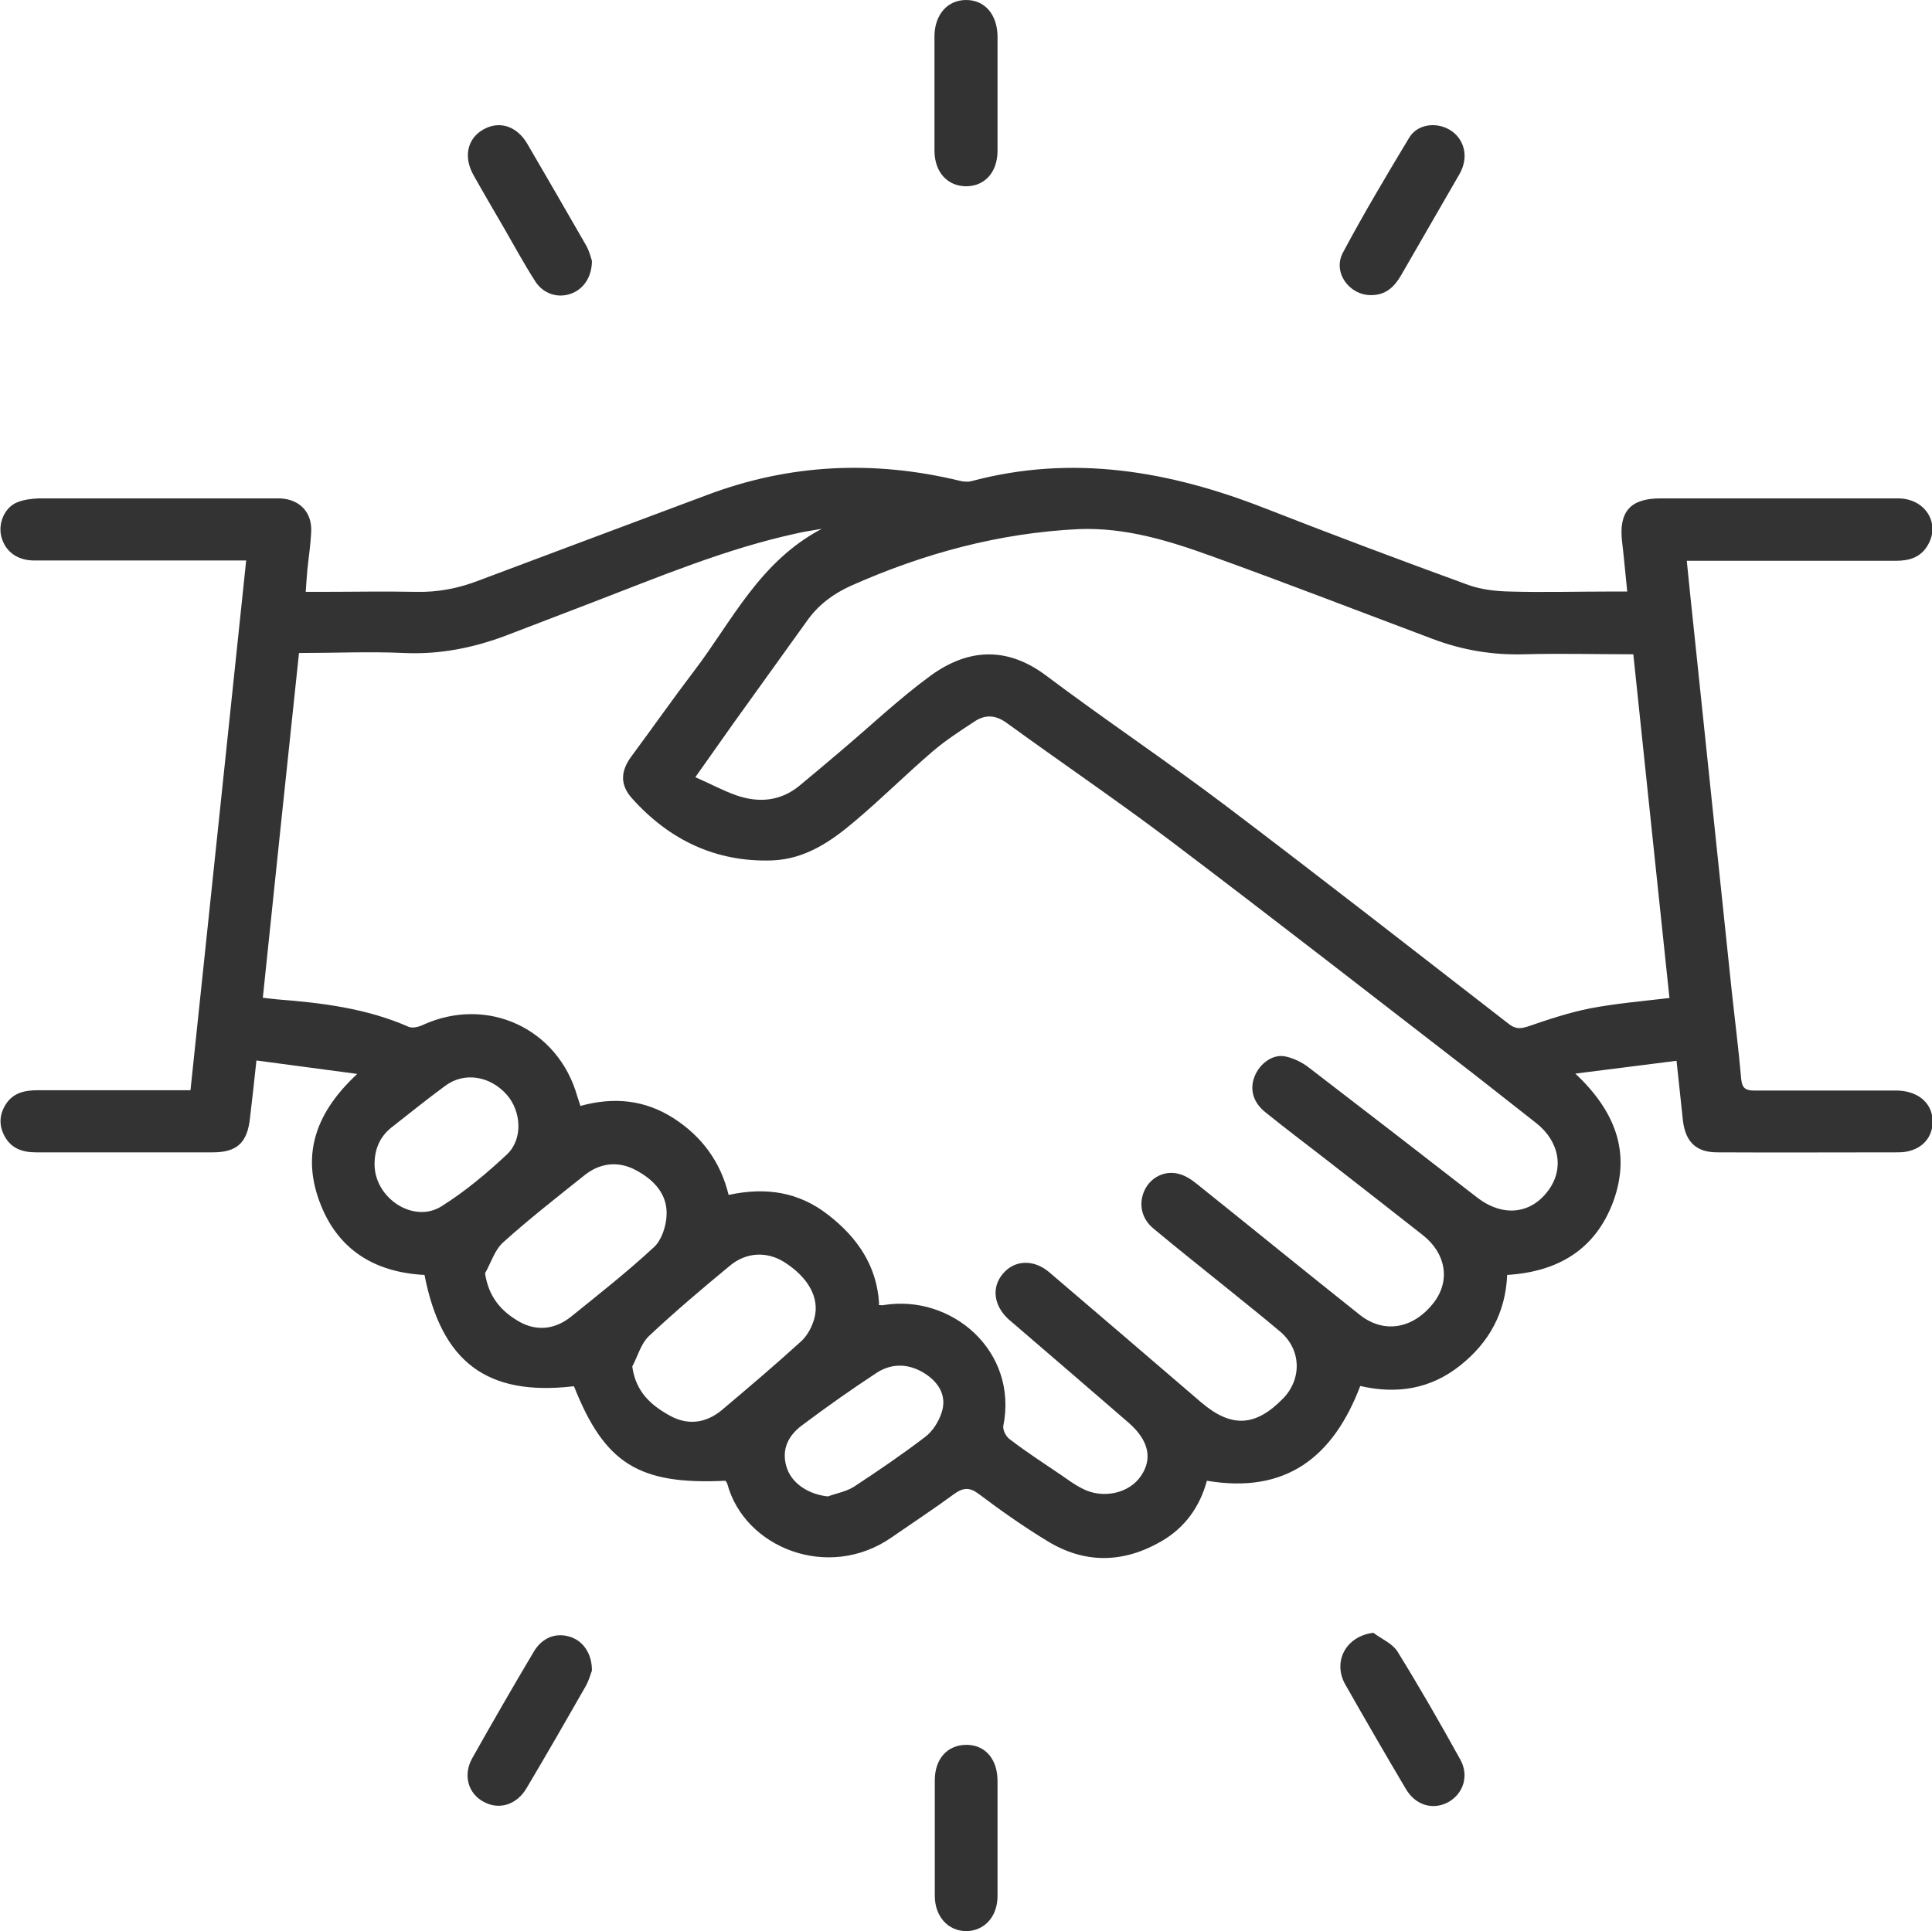 <?xml version="1.0" encoding="UTF-8"?>
<svg id="_レイヤー_2" data-name="レイヤー 2" xmlns="http://www.w3.org/2000/svg" viewBox="0 0 60.35 60.33">
  <defs>
    <style>
      .cls-1 {
        fill: #333;
        stroke-width: 0px;
      }
    </style>
  </defs>
  <g id="_レイヤー_1-2" data-name="レイヤー 1">
    <g>
      <path class="cls-1" d="M17.9,43.31c-2.69.31-4.11-.76-4.64-3.48-1.57-.08-2.74-.8-3.29-2.32-.55-1.51-.07-2.79,1.19-3.96-1.11-.15-2.1-.28-3.15-.42-.07.64-.13,1.22-.2,1.79-.08.77-.4,1.08-1.16,1.08-1.84,0-3.69,0-5.53,0-.42,0-.77-.12-.98-.51-.18-.34-.16-.67.04-.99.23-.36.59-.44.99-.44,1.41,0,2.82,0,4.23,0,.17,0,.33,0,.55,0,.58-5.52,1.16-11.01,1.74-16.55-.2,0-.35,0-.5,0-2.04,0-4.08,0-6.12,0-.53,0-.91-.28-1.03-.75-.1-.4.09-.89.48-1.06.21-.09.46-.12.69-.13,2.44,0,4.89,0,7.33,0,.07,0,.14,0,.21,0,.62.03,1.01.44.97,1.07-.02.39-.08.78-.12,1.17-.02.21-.03.41-.05.68.19,0,.34,0,.49,0,.98,0,1.96-.02,2.93,0,.7.02,1.36-.11,2-.36,2.36-.89,4.73-1.77,7.1-2.66,2.59-.98,5.22-1.1,7.91-.45.12.03.25.04.37.01,3.15-.84,6.17-.32,9.14.84,2.12.83,4.25,1.63,6.39,2.41.4.14.84.19,1.27.2,1.06.03,2.12,0,3.18,0,.15,0,.3,0,.5,0-.06-.56-.1-1.06-.16-1.55-.11-.94.25-1.36,1.2-1.36,2.47,0,4.95,0,7.42,0,.85,0,1.33.78.93,1.46-.22.38-.57.49-1,.49-2.01,0-4.02,0-6.03,0-.15,0-.3,0-.5,0,.08.81.16,1.57.24,2.32.39,3.69.77,7.39,1.16,11.08.1.93.22,1.86.3,2.79.03.3.15.36.42.36,1.38,0,2.77,0,4.15,0,.11,0,.22,0,.34,0,.65.03,1.08.42,1.07.99-.01.55-.43.94-1.07.94-1.89,0-3.77.01-5.66,0-.66,0-.99-.33-1.07-.99-.06-.59-.13-1.19-.2-1.87-1.04.13-2.03.26-3.16.4,1.24,1.17,1.74,2.45,1.19,3.98-.55,1.5-1.71,2.21-3.32,2.31-.05,1.17-.56,2.11-1.47,2.83-.93.74-1.98.9-3.12.64-.84,2.21-2.31,3.38-4.79,2.96-.22.81-.68,1.46-1.42,1.89-1.19.69-2.4.71-3.57-.01-.74-.45-1.45-.95-2.14-1.47-.28-.21-.48-.2-.76,0-.64.47-1.31.91-1.96,1.36-1.97,1.37-4.59.33-5.13-1.67-.01-.04-.04-.07-.06-.1-2.7.13-3.77-.53-4.73-2.95ZM27.45,40.77c.08,0,.12.02.16,0,2.11-.34,4.2,1.43,3.73,3.78-.02.13.09.34.21.42.51.39,1.05.74,1.58,1.1.22.15.43.31.67.43.64.34,1.47.16,1.84-.39.37-.54.24-1.11-.37-1.65-1.2-1.04-2.41-2.08-3.62-3.12-.04-.04-.09-.07-.13-.11-.48-.43-.56-1.01-.19-1.44.36-.43.96-.46,1.45-.04,1.58,1.35,3.16,2.7,4.74,4.06.94.8,1.69.77,2.56-.12.59-.61.57-1.52-.08-2.08-.52-.44-1.06-.87-1.59-1.3-.79-.64-1.59-1.27-2.38-1.93-.39-.32-.47-.8-.27-1.21.19-.39.62-.61,1.05-.5.21.05.41.18.58.32,1.7,1.36,3.39,2.74,5.09,4.09.76.6,1.68.43,2.31-.39.52-.68.38-1.53-.34-2.1-.94-.74-1.89-1.48-2.84-2.22-.69-.54-1.4-1.07-2.08-1.62-.39-.31-.5-.72-.34-1.12.15-.39.55-.7.94-.63.26.05.53.18.74.34,1.76,1.35,3.52,2.71,5.27,4.07.79.61,1.66.53,2.21-.2.52-.68.37-1.55-.37-2.13-.64-.5-1.27-1-1.91-1.5-3.17-2.45-6.33-4.91-9.53-7.33-1.67-1.26-3.41-2.44-5.1-3.67-.35-.25-.67-.26-1-.04-.44.29-.89.58-1.29.92-.83.71-1.6,1.48-2.43,2.18-.75.64-1.56,1.2-2.6,1.24-1.76.06-3.21-.64-4.37-1.93-.39-.43-.37-.86-.02-1.33.66-.89,1.29-1.79,1.96-2.67,1.18-1.55,2.03-3.4,3.98-4.43-.34.06-.56.09-.77.14-2.22.48-4.31,1.36-6.42,2.17-.89.34-1.77.68-2.66,1.02-1.03.39-2.08.6-3.19.55-1.08-.05-2.17,0-3.29,0-.38,3.61-.76,7.18-1.13,10.77.19.02.32.04.44.05,1.41.11,2.8.28,4.12.86.12.05.32,0,.46-.07,2-.9,4.2.12,4.8,2.23.03.1.07.2.1.31,1.05-.29,2.02-.19,2.92.39.88.57,1.46,1.36,1.71,2.39,1.16-.25,2.19-.1,3.12.63.91.71,1.51,1.59,1.58,2.76ZM52.15,31.19c-.38-3.58-.75-7.15-1.13-10.75-1.17,0-2.28-.03-3.4,0-1,.03-1.94-.13-2.87-.48-2.29-.86-4.56-1.74-6.86-2.57-1.35-.49-2.73-.92-4.2-.86-2.48.12-4.84.76-7.11,1.77-.55.25-1.01.59-1.36,1.08-.77,1.08-1.55,2.15-2.32,3.23-.38.53-.75,1.07-1.18,1.67.46.2.86.42,1.29.57.7.24,1.38.18,1.97-.31.42-.35.84-.7,1.25-1.05.95-.8,1.85-1.66,2.85-2.39,1.15-.83,2.36-.92,3.59,0,1.85,1.39,3.78,2.68,5.63,4.08,2.96,2.24,5.89,4.53,8.82,6.8.2.16.35.17.6.09.64-.22,1.3-.44,1.96-.57.79-.15,1.6-.22,2.45-.32ZM19.75,42.69c.11.81.61,1.23,1.2,1.55.56.3,1.12.21,1.6-.19.84-.71,1.68-1.42,2.49-2.16.19-.18.33-.45.4-.71.17-.64-.2-1.28-.94-1.75-.54-.34-1.19-.32-1.71.12-.86.71-1.71,1.43-2.52,2.19-.25.24-.35.63-.52.95ZM15.15,39.77c.11.75.51,1.2,1.07,1.52.55.31,1.12.24,1.61-.15.88-.71,1.77-1.41,2.6-2.18.23-.21.37-.63.39-.96.05-.69-.4-1.15-.97-1.45-.55-.29-1.12-.22-1.61.18-.85.68-1.71,1.35-2.52,2.08-.27.24-.38.64-.57.97ZM11.7,36.37c0,1.07,1.23,1.87,2.1,1.31.73-.46,1.4-1.02,2.03-1.61.51-.47.46-1.35,0-1.87-.52-.59-1.33-.72-1.92-.28-.57.42-1.13.87-1.69,1.31-.36.29-.52.68-.52,1.14ZM25.86,46.75c.27-.1.57-.15.81-.3.76-.5,1.51-1.01,2.23-1.56.24-.18.43-.49.52-.78.15-.48-.07-.88-.47-1.16-.51-.35-1.06-.39-1.57-.06-.79.52-1.57,1.07-2.33,1.64-.51.38-.64.86-.46,1.36.17.47.68.8,1.28.86Z"/>
      <path class="cls-1" d="M31.16,2.93c0,.6,0,1.2,0,1.8-.01.66-.4,1.08-.97,1.09-.59,0-.99-.43-1-1.1,0-1.2,0-2.4,0-3.6C29.2.45,29.6,0,30.18,0c.58,0,.97.45.98,1.13,0,.6,0,1.2,0,1.8Z"/>
      <path class="cls-1" d="M31.16,57.43c0,.6,0,1.2,0,1.8,0,.65-.41,1.09-.97,1.1-.57,0-.99-.45-.99-1.11,0-1.2,0-2.4,0-3.6,0-.68.4-1.11.99-1.11.58,0,.97.44.97,1.13,0,.6,0,1.2,0,1.8Z"/>
      <path class="cls-1" d="M18.49,8.15c0,.52-.28.9-.67,1.03-.4.14-.85,0-1.1-.39-.34-.53-.64-1.08-.95-1.62-.33-.57-.66-1.13-.98-1.7-.32-.57-.19-1.14.3-1.42.5-.29,1.05-.12,1.38.44.62,1.06,1.23,2.12,1.84,3.18.1.18.15.38.18.48Z"/>
      <path class="cls-1" d="M18.49,52.19c-.04.1-.09.3-.19.48-.61,1.07-1.22,2.13-1.85,3.19-.31.53-.87.7-1.36.42-.47-.26-.63-.83-.34-1.35.63-1.12,1.27-2.23,1.93-3.34.26-.43.68-.59,1.11-.46.41.12.7.51.7,1.05Z"/>
      <path class="cls-1" d="M42.9,51.01c.25.19.59.33.75.58.68,1.1,1.33,2.23,1.96,3.37.29.51.1,1.08-.37,1.34-.48.26-1.03.1-1.33-.42-.64-1.08-1.27-2.17-1.89-3.26-.4-.72.03-1.51.88-1.61Z"/>
      <path class="cls-1" d="M42.82,9.22c-.68,0-1.2-.72-.87-1.33.65-1.22,1.36-2.41,2.07-3.59.24-.4.78-.49,1.2-.28.42.21.62.67.49,1.13-.03.12-.09.24-.15.34-.6,1.04-1.2,2.08-1.8,3.12-.21.36-.48.61-.93.61Z"/>
    </g>
  </g>
</svg>